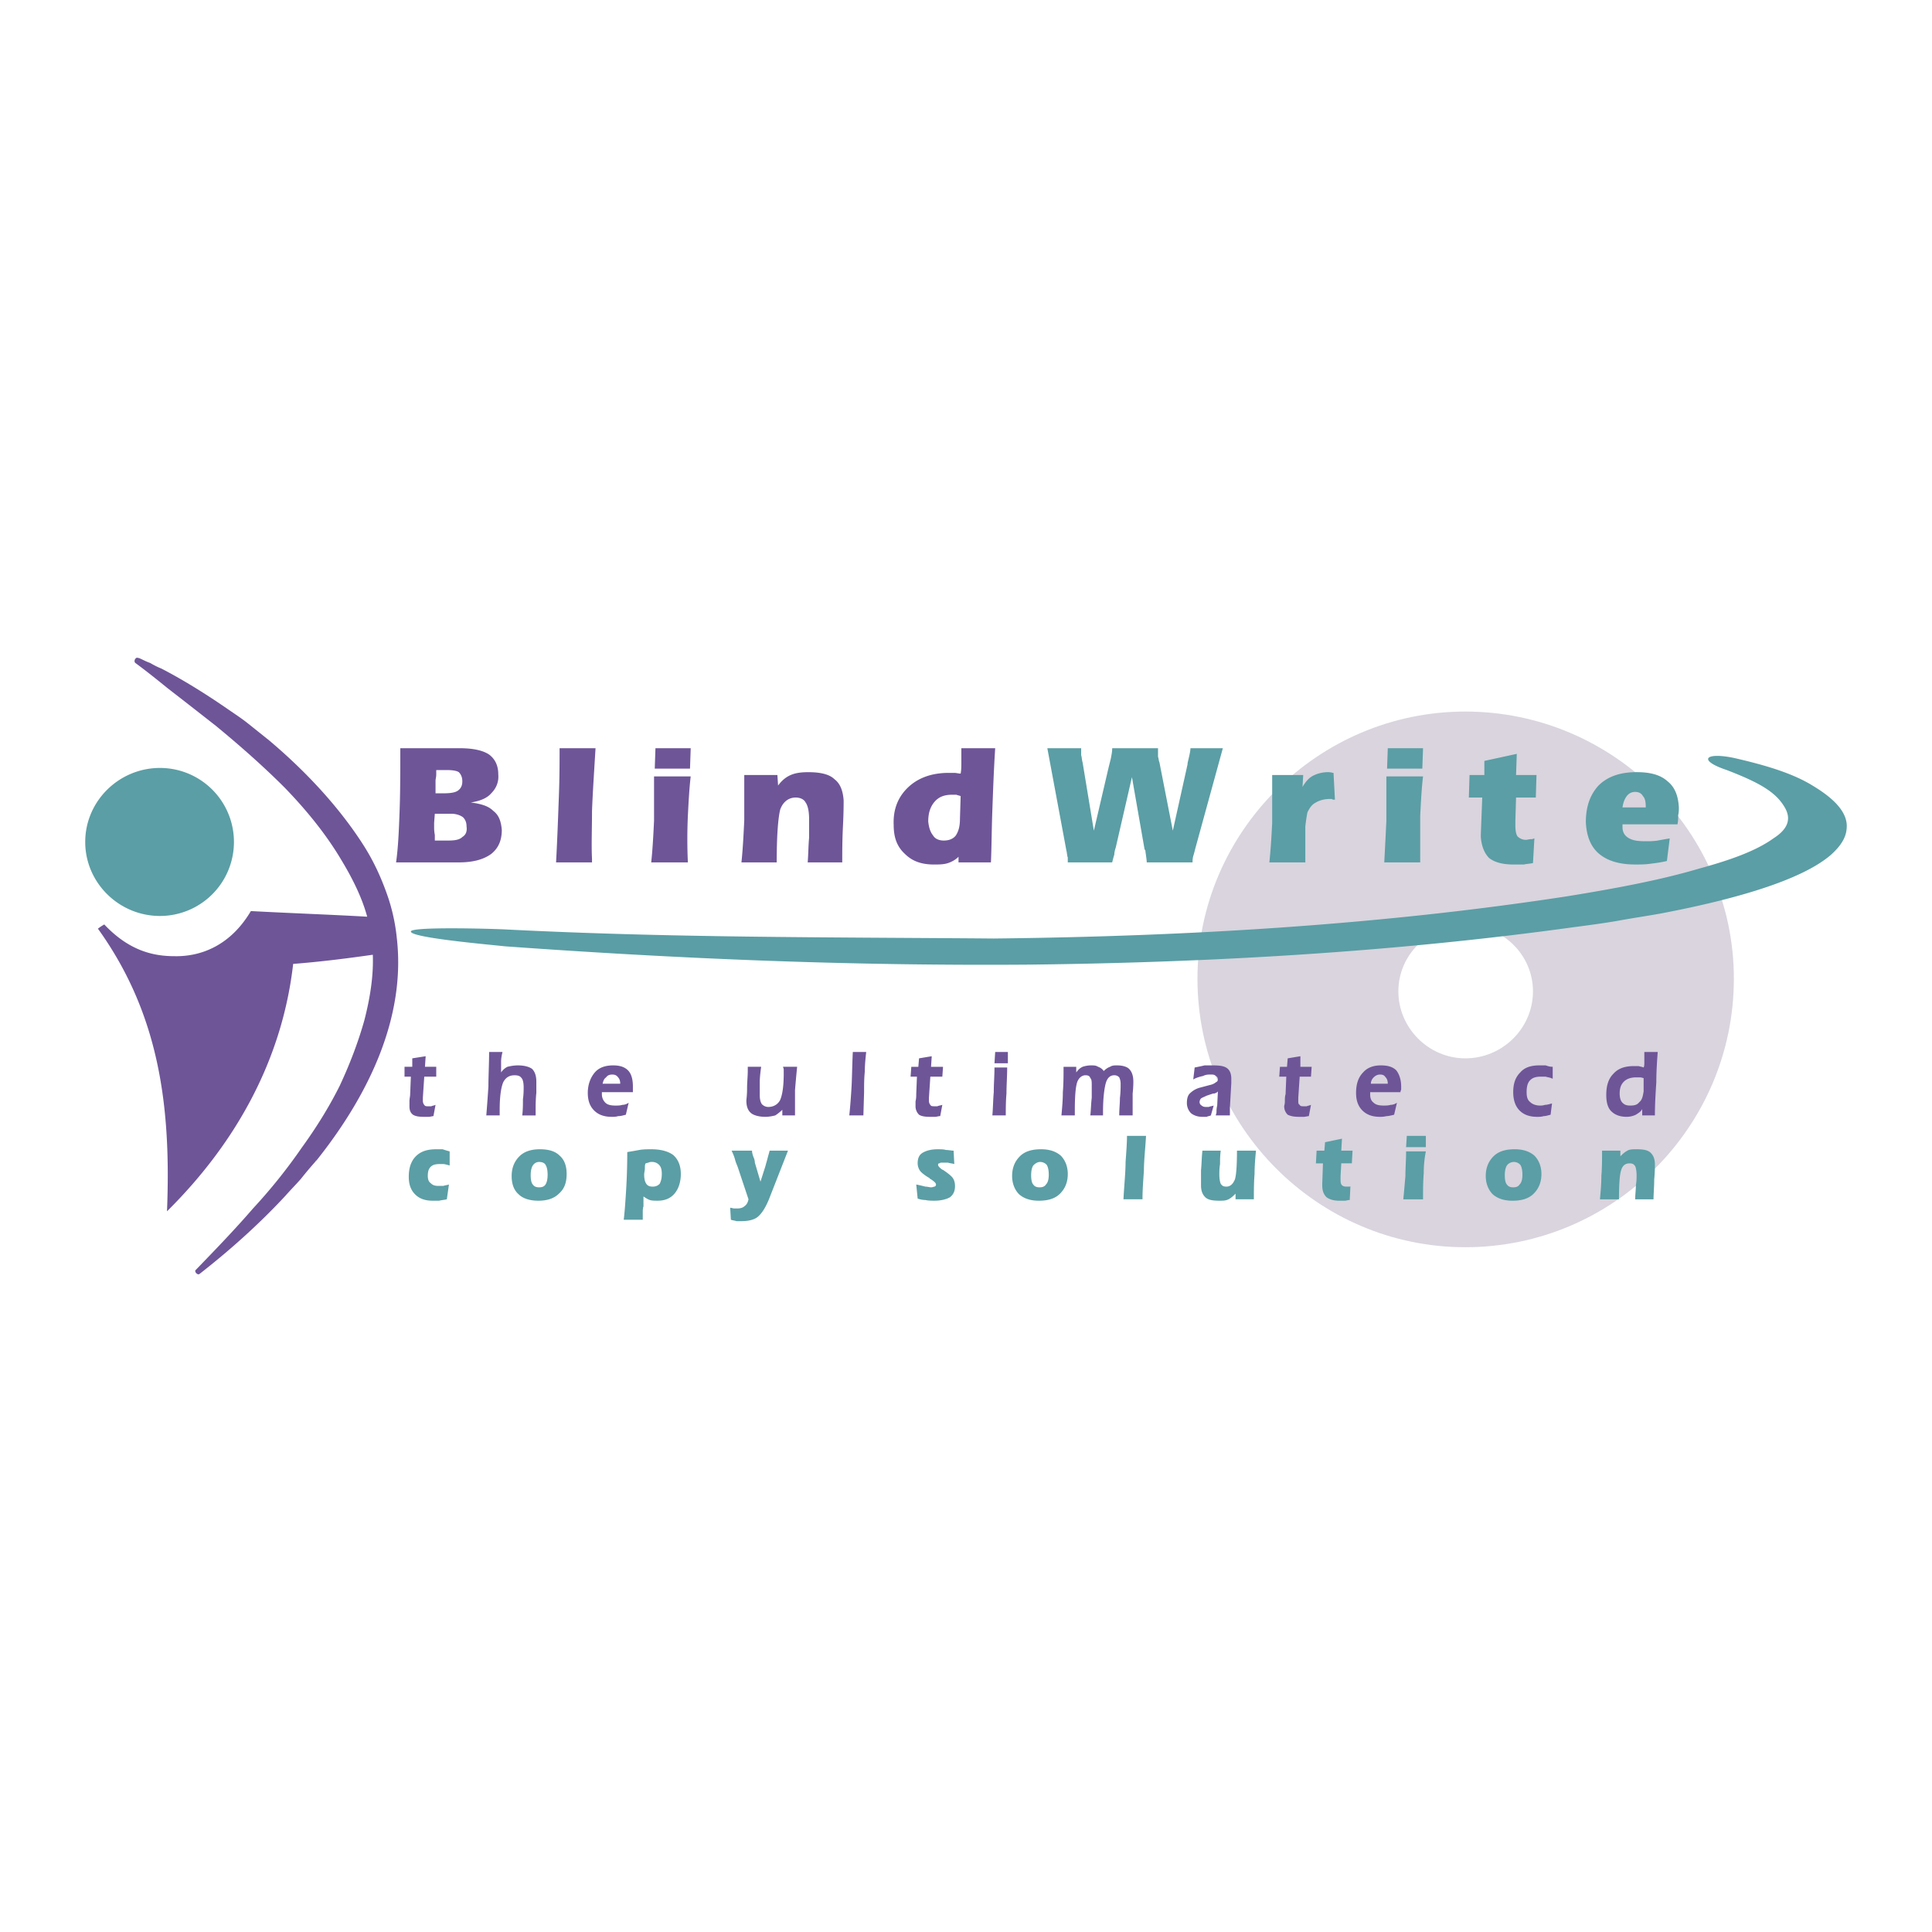 <svg xmlns="http://www.w3.org/2000/svg" width="2500" height="2500" viewBox="0 0 192.756 192.756"><g fill-rule="evenodd" clip-rule="evenodd"><path fill="#fff" d="M0 0h192.756v192.756H0V0z"/><path d="M146.195 92.3c3.727 0 6.75 2.954 6.75 6.609 0 3.657-3.023 6.682-6.75 6.682-3.656 0-6.68-3.024-6.68-6.682.001-3.656 3.024-6.609 6.68-6.609zm0-21.308c-14.697 0-26.723 12.025-26.723 26.651 0 14.768 12.025 26.793 26.723 26.793 14.768 0 26.793-12.025 26.793-26.793 0-14.626-12.025-26.651-26.793-26.651z" fill="#d9d4de"/><path d="M42.188 109.528v.282c0 .211.07.352.141.422.07.141.211.141.351.141h.352c.141-.07.281-.07.422-.141l-.21 1.125c-.141 0-.282.07-.493.07h-.492c-.492 0-.844-.07-1.055-.211-.281-.211-.352-.492-.352-.844v-.492c0-.281.07-.492.07-.703l.07-1.758h-.632v-.984h.773v-.844l1.336-.211-.07 1.055h1.125v.984h-1.195l-.141 2.109zm6.33 1.758c.07-.844.141-1.828.211-2.883 0-1.055.07-2.25.07-3.445h1.336c-.07.281-.14.633-.14.984v1.055c.14-.211.351-.422.632-.562.282-.07.634-.141 1.056-.141.632 0 1.125.141 1.406.352.281.281.422.703.422 1.266v1.125c-.07.633-.07 1.266-.07 1.758v.492h-1.336c.07-.562.07-1.125.07-1.617.07-.492.07-.914.07-1.195 0-.422-.07-.773-.211-.914-.141-.211-.351-.281-.703-.281-.563 0-.915.281-1.125.703-.21.492-.352 1.406-.352 2.742v.562h-1.336v-.001zm11.603-3.164h1.758c0-.281-.071-.492-.211-.633-.141-.211-.352-.281-.562-.281-.281 0-.492.07-.633.281-.212.141-.282.352-.352.633zm3.024.844H60.05v.211c0 .352.141.633.352.844s.562.281.984.281c.281 0 .493 0 .703-.07.211 0 .422-.07.633-.211l-.281 1.195c-.281.07-.492.141-.773.141-.211.07-.422.07-.633.07-.773 0-1.336-.211-1.758-.633s-.633-.984-.633-1.758c0-.844.281-1.547.703-2.039s1.055-.703 1.828-.703c.633 0 1.125.141 1.477.492.352.352.492.914.492 1.617v.281l.001.282zm16.385-2.531c-.07.703-.141 1.477-.211 2.32v2.531h-1.266v-.562a4.879 4.879 0 0 1-.704.562c-.282.07-.633.141-.984.141-.633 0-1.125-.141-1.407-.351-.352-.282-.492-.704-.492-1.267 0-.141.07-.492.07-1.195 0-.633.07-1.266.07-1.758v-.422h1.336c-.07.492-.141 1.055-.141 1.547v1.266c0 .422.07.703.211.914a.89.89 0 0 0 .632.281c.563 0 .985-.281 1.196-.703.211-.492.352-1.336.352-2.602v-.422c0-.141-.07-.211-.07-.281h1.408v.001zm6.891-1.477c-.07.633-.141 1.336-.141 1.969-.07.703-.07 1.336-.07 2.039l-.07 2.32h-1.407c.07-.633.141-1.477.211-2.602.071-1.125.071-2.32.141-3.727h1.336v.001zm6.259 4.57v.282c0 .211.07.352.14.422.07.141.211.141.422.141h.282c.141-.07.281-.07.492-.141l-.211 1.125c-.211 0-.352.07-.493.07h-.562c-.492 0-.844-.07-1.055-.211a1.164 1.164 0 0 1-.352-.844v-.492c.07-.281.07-.492.07-.703l.07-1.758h-.633l.071-.984h.702l.071-.844 1.266-.211-.07 1.055h1.196l-.07.984H92.82l-.14 2.109zm6.539-3.445l.072-1.125h1.266v1.125h-1.338zm1.267.422c0 .914-.07 1.758-.07 2.602-.07.773-.07 1.547-.07 2.18h-1.338c.07-.773.07-1.547.141-2.32 0-.844.07-1.617.07-2.461h1.267v-.001zm5.414 4.781c.07-.773.141-1.547.141-2.32.07-.844.07-1.688.07-2.531h1.266v.562c.211-.281.352-.422.633-.562a2.63 2.63 0 0 1 .844-.141c.281 0 .492 0 .703.141.211.07.422.211.562.422.211-.211.422-.352.633-.422.211-.141.422-.141.705-.141.561 0 .982.141 1.195.352.281.281.422.703.422 1.266 0 .141 0 .562-.07 1.195V111.286h-1.338c0-.633.07-1.195.07-1.758.07-.562.07-1.055.07-1.406 0-.281-.07-.492-.141-.633a.634.634 0 0 0-.492-.211c-.422 0-.703.281-.844.773s-.281 1.477-.281 2.883v.352h-1.266c.07-.633.07-1.195.141-1.758v-1.195c0-.422 0-.633-.141-.773-.07-.211-.211-.281-.492-.281-.352 0-.703.281-.844.773s-.211 1.406-.211 2.742v.492H105.9zm15.401 0c0-.07.07-.21.07-.352 0-.141 0-.352.07-.633l.07-1.406c-.07.07-.141.141-.211.141-.07.07-.211.07-.281.07l-.633.211c-.281.141-.492.211-.562.281s-.141.211-.141.352.07.281.211.352c.07.07.211.141.422.141h.281c.141-.07.281-.07.492-.141l-.281.984c-.141.07-.281.07-.422.141h-.422c-.492 0-.844-.141-1.125-.351a1.436 1.436 0 0 1-.422-1.056c0-.352.07-.703.281-.914s.492-.422.914-.562l1.055-.281c.352-.07.562-.211.633-.281.141-.07.211-.141.211-.281s-.07-.281-.211-.352c-.141-.141-.281-.141-.492-.141-.281 0-.492 0-.773.141-.281.07-.633.141-.984.352l.141-1.195c.352-.07.703-.141.984-.211h.844c.703 0 1.125.07 1.406.281s.422.562.422 1.055v.422l-.141 2.461v.773h-1.406v-.001zm8.228-1.758v.282c0 .211 0 .352.141.422.07.141.211.141.352.141h.352c.141-.07.281-.07.422-.141l-.211 1.125c-.141 0-.352.07-.492.07h-.492c-.492 0-.844-.07-1.125-.211a1.157 1.157 0 0 1-.352-.844c0-.07.068-.211.068-.492s0-.492.07-.703l.072-1.758h-.703l.07-.984h.703l.07-.844 1.266-.211v1.055h1.125l-.07.984h-1.125l-.141 2.109zm7.242-1.406h1.688c0-.281-.07-.492-.211-.633-.141-.211-.281-.281-.562-.281-.211 0-.422.07-.633.281a.892.892 0 0 0-.282.633zm2.954.844h-3.023v.211c0 .352.07.633.352.844.211.211.562.281.984.281.211 0 .492 0 .703-.07.211 0 .422-.07.633-.211l-.281 1.195c-.281.07-.562.141-.773.141-.281.07-.492.07-.633.07-.773 0-1.336-.211-1.758-.633s-.633-.984-.633-1.758c0-.844.211-1.547.703-2.039.422-.492 1.055-.703 1.758-.703s1.195.141 1.547.492c.283.352.492.914.492 1.617v.281c-.001.071-.071.141-.071.282zm15.191-1.336c-.283-.141-.494-.141-.703-.211h-.494c-.422 0-.773.07-1.055.352-.279.281-.352.703-.352 1.195 0 .422.072.773.352.984.211.211.562.352.984.352.141 0 .281 0 .494-.07.209 0 .42-.07.703-.141l-.143 1.125c-.281.07-.49.141-.703.141-.211.07-.422.07-.633.07-.773 0-1.336-.211-1.758-.633s-.633-1.055-.633-1.828c0-.844.211-1.477.703-1.969.422-.492 1.055-.703 1.898-.703h.635c.209.07.42.141.703.141v1.195h.002zm9.07-.07c-.07 0-.211-.07-.352-.07h-.422c-.492 0-.914.141-1.195.422s-.422.633-.422 1.195c0 .352.07.703.281.914s.422.281.773.281c.422 0 .703-.07.914-.352.281-.211.352-.633.422-1.055v-1.335h.001zm0-1.055c.07-.141.07-.352.07-.492v-.492-.352-.211h1.336c-.07.914-.141 1.969-.141 3.023-.07 1.055-.141 2.18-.141 3.305h-1.266v-.633c-.141.281-.422.423-.633.562a2.16 2.16 0 0 1-.914.211c-.703 0-1.195-.211-1.547-.562s-.492-.914-.492-1.617c0-.914.211-1.617.703-2.109.492-.562 1.195-.773 2.039-.773h.492c.213.07.354.07.494.14z" fill="#6e5598"/><path d="M44.58 119.655c-.282.07-.493.07-.774.141h-.632c-.774 0-1.337-.211-1.758-.634-.422-.421-.633-.984-.633-1.758 0-.844.211-1.547.704-2.039.492-.492 1.125-.703 2.039-.703h.633c.211.07.422.141.704.211v1.406c-.281-.07-.492-.141-.633-.141h-.352c-.422 0-.703.07-.914.281s-.282.492-.282.914c0 .281.07.562.282.703.211.211.422.281.773.281h.492c.211-.07.352-.07.563-.141l-.212 1.479zm9.212-3.727c-.281 0-.492.141-.633.352s-.211.562-.211.984.07.773.211.914c.141.212.352.282.633.282s.493-.07.633-.282c.141-.211.211-.562.211-.983 0-.423-.07-.774-.211-.985-.071-.142-.281-.282-.633-.282zm-2.743 1.406c0-.844.281-1.477.773-1.969s1.196-.703 2.04-.703c.914 0 1.547.211 1.969.633.492.422.703 1.055.703 1.829 0 .843-.211 1.477-.773 1.968-.493.493-1.196.704-2.04.704s-1.547-.211-1.969-.634c-.492-.421-.703-1.055-.703-1.828zm13.362-1.266c-.071.141-.071.281-.071.492s-.07.423-.07.634c0 .421.07.702.211.913.141.211.352.282.632.282.281 0 .492-.071.704-.282.141-.281.211-.562.211-.983 0-.423-.07-.704-.281-.915a.938.938 0 0 0-.704-.281c-.14 0-.21 0-.351.07-.07 0-.211.07-.281.07zm-2.181 5.626c.07-.562.141-1.406.211-2.532.07-1.055.141-2.461.141-4.219.422-.07.844-.141 1.196-.211.422-.07.844-.07 1.195-.07.985 0 1.688.211 2.18.562.492.422.773 1.055.773 1.899 0 .772-.211 1.477-.633 1.968-.422.493-.984.704-1.688.704-.281 0-.562 0-.773-.07-.211-.07-.422-.212-.633-.353v.985c-.07.211-.07.422-.07.633v.703H62.23v.001zm12.448-2.039l-1.055-3.165c-.07-.211-.211-.492-.281-.773s-.211-.633-.352-.914h2.039c0 .211.07.422.141.633.07.141.141.352.141.562l.562 1.898.493-1.547c.07-.281.141-.492.211-.773s.14-.492.21-.773h1.829l-1.899 4.853c-.351.844-.703 1.406-1.125 1.758-.352.281-.914.422-1.617.422h-.492c-.211-.07-.352-.07-.562-.141l-.071-1.195c.141 0 .282.07.422.07h.281c.281 0 .562-.07.703-.211.21-.141.351-.352.422-.704zm16.736-1.477c.352.07.633.141.914.212.211 0 .422.07.562.07s.281-.07.352-.07c.141-.071.141-.142.141-.212 0-.141-.141-.281-.563-.562 0 0-.07 0-.07-.07-.492-.281-.844-.562-.984-.773a1.353 1.353 0 0 1-.211-.703c0-.492.141-.844.492-1.055.352-.211.844-.352 1.477-.352.352 0 .633 0 .844.07.281 0 .562.07.773.07l.07 1.336c-.211-.07-.422-.07-.633-.141h-.562c-.141 0-.211 0-.281.07-.141 0-.141.07-.141.141 0 .141.141.281.422.492.07 0 .141.07.141.07.422.282.773.562.914.773s.211.492.211.773c0 .493-.141.844-.492 1.125-.352.212-.914.353-1.547.353-.281 0-.632 0-.914-.07-.281 0-.562-.07-.773-.141l-.142-1.406zm12.377-2.25c-.281 0-.492.141-.703.352-.141.211-.211.562-.211.984s.07.773.211.914c.141.212.352.282.633.282s.492-.07.633-.282c.211-.211.281-.562.281-.983 0-.423-.07-.774-.211-.985a.888.888 0 0 0-.633-.282zm-2.812 1.406c0-.844.281-1.477.773-1.969s1.195-.703 2.109-.703c.844 0 1.477.211 1.969.633.422.422.703 1.055.703 1.829 0 .843-.281 1.477-.773 1.968-.492.493-1.195.704-2.109.704-.844 0-1.477-.211-1.969-.634-.422-.421-.703-1.055-.703-1.828zm13.361-4.009c-.07 1.267-.211 2.462-.211 3.446-.07 1.055-.141 1.97-.141 2.742v.142h-1.9c.07-1.407.211-2.672.211-3.728.07-.984.141-1.898.141-2.603h1.9v.001zm10.969 1.478c-.07.703-.141 1.547-.141 2.321-.07.843-.07 1.688-.07 2.531h-1.828v-.563c-.211.211-.422.422-.703.563-.281.141-.562.141-.914.141-.633 0-1.125-.07-1.406-.353-.281-.281-.422-.632-.422-1.195v-1.477c.07-.773.07-1.406.141-1.969h1.828c-.07.492-.07.914-.07 1.336-.07.422-.07.773-.07 1.056 0 .421.07.772.141.913.141.211.281.282.562.282.352 0 .633-.212.844-.704.141-.422.211-1.406.211-2.883h1.897v.001zm8.439 2.531v.281c0 .281 0 .492.141.633.07.07.211.142.422.142h.281c.07 0 .141 0 .141-.071l-.07 1.407c-.211 0-.352.07-.492.07h-.562c-.562 0-.984-.141-1.266-.353-.281-.281-.422-.632-.422-1.195v-.141l.07-2.039h-.703l.07-1.266h.773l.07-.844 1.688-.352-.07 1.195h1.125l-.07 1.266h-1.055l-.071 1.267zm6.539-2.883l.07-1.126h1.9v1.126h-1.97zm1.971.422a10.89 10.89 0 0 0-.211 2.181c-.07.843-.07 1.688-.07 2.602h-1.971c.07-.703.141-1.478.211-2.321 0-.773.07-1.617.07-2.461h1.971v-.001zm8.789 1.055c-.281 0-.562.141-.703.352s-.211.562-.211.984.07.773.211.914c.141.212.352.282.633.282s.492-.07.633-.282c.211-.211.281-.562.281-.983 0-.423-.07-.774-.211-.985a.888.888 0 0 0-.633-.282zm-2.813 1.406c0-.844.281-1.477.773-1.969s1.195-.703 2.109-.703c.844 0 1.477.211 1.969.633.422.422.703 1.055.703 1.829 0 .843-.281 1.477-.773 1.968-.492.493-1.195.704-2.109.704-.844 0-1.477-.211-1.969-.634-.421-.421-.703-1.055-.703-1.828zm11.393 2.321c.07-.773.141-1.548.141-2.321.07-.844.07-1.688.07-2.531h1.828v.562c.211-.211.422-.422.703-.562.211-.141.562-.141.914-.141.633 0 1.125.07 1.406.352s.422.633.422 1.195c0 .211 0 .703-.07 1.477 0 .774-.07 1.406-.07 1.97h-1.828c0-.493.07-.914.07-1.407.07-.422.07-.703.07-.984 0-.422-.07-.773-.141-.914-.141-.211-.281-.281-.562-.281-.422 0-.703.211-.844.703-.141.423-.211 1.406-.211 2.884h-1.898v-.002zM15.958 91.386a7.383 7.383 0 0 0 7.383-7.384 7.383 7.383 0 0 0-7.383-7.384c-4.079 0-7.455 3.305-7.455 7.384.001 4.079 3.376 7.384 7.455 7.384zM50.275 92.722c16.456.844 31.856.773 48.873.914 19.27-.211 38.467-1.336 57.244-4.219 4.781-.774 9.281-1.618 13.08-2.743 3.094-.844 5.695-1.758 7.453-3.023 1.547-.985 1.828-2.04 1.055-3.235-.914-1.477-2.602-2.391-5.695-3.587-2.953-.984-2.18-1.828.773-1.196 2.742.634 5.555 1.407 7.664 2.672 1.408.844 3.729 2.391 3.518 4.36-.07 1.056-.773 1.899-1.547 2.603-2.744 2.391-8.861 4.29-16.457 5.767-1.406.281-2.953.492-4.5.773-1.547.282-3.164.493-4.781.704-17.793 2.461-35.936 3.516-54.148 3.727-17.792.141-34.88-.562-52.461-1.828-1.196-.141-9.423-.844-9.353-1.477 0-.494 7.736-.283 9.282-.212z" fill="#5b9ea5"/><path d="M95.633 85.479c-.281.281-.633.492-1.055.633s-.914.141-1.407.141c-1.266 0-2.179-.352-2.883-1.055-.773-.703-1.125-1.617-1.125-2.883-.07-1.547.422-2.813 1.477-3.797.984-.914 2.321-1.407 4.009-1.407h.562c.21 0 .422.07.633.07.07-.352.07-.703.07-1.125v-1.407h3.376c-.143 2.25-.213 4.29-.283 6.188-.07 1.828-.07 3.587-.141 5.204h-3.234v-.562h.001zm-49.788-10.83c1.336 0 2.32.211 2.953.632.562.422.915 1.056.915 1.969.07.774-.211 1.407-.704 1.899-.421.492-1.125.773-2.039.914 1.055.141 1.758.352 2.25.844.563.422.774 1.055.845 1.899 0 1.055-.352 1.829-1.056 2.391-.773.562-1.828.844-3.234.844h-6.259c.211-1.477.281-3.165.352-5.134.07-1.898.07-4.008.07-6.258h5.907zm-2.461 9.212h1.336c.633 0 1.125-.07 1.406-.352.352-.211.492-.562.422-1.055 0-.422-.141-.704-.352-.915-.281-.211-.703-.352-1.196-.352h-1.617l-.07.915v.421c0 .141 0 .422.07.774v.564h.001zm.07-4.712h.773c.703 0 1.196-.07 1.477-.281s.422-.493.422-.914c0-.422-.141-.704-.352-.915-.211-.141-.633-.211-1.195-.211h-1.055v.422c0 .282-.07.493-.07.633v1.266zm15.963-4.5c-.141 2.32-.282 4.43-.352 6.258 0 1.829-.07 3.446 0 4.782v.352h-3.586c.141-2.602.211-4.782.281-6.61s.07-3.445.07-4.782h3.587zm9.494 2.813c-.141 1.195-.211 2.531-.282 3.938a51.226 51.226 0 0 0 0 4.642h-3.657c.141-1.336.211-2.672.282-4.149v-4.43h3.657v-.001zm-3.586-.774l.07-2.039h3.517l-.07 2.039h-3.517zm8.649 9.353c.141-1.336.211-2.743.281-4.219v-4.501h3.305l.07 1.055c.352-.492.773-.843 1.266-1.055.492-.211 1.055-.281 1.758-.281 1.195 0 2.109.211 2.602.704.563.421.844 1.125.915 2.109 0 .352 0 1.266-.07 2.602-.07 1.407-.07 2.532-.07 3.586h-3.446c.07-.914.07-1.758.141-2.461v-1.829c0-.844-.141-1.406-.352-1.688-.141-.281-.492-.492-.984-.492-.704 0-1.266.422-1.547 1.195-.211.844-.351 2.602-.351 5.274h-3.518v.001zm21.87-6.61c-.141-.07-.281-.07-.422-.141H95c-.773 0-1.336.211-1.758.703-.422.493-.632 1.125-.632 1.969.07.632.21 1.055.492 1.406.211.352.633.493 1.055.493.492 0 .914-.141 1.196-.493.281-.422.421-.914.421-1.688l.07-2.249z" fill="#6e5598"/><path d="M166.307 85.9c-.562.141-1.125.211-1.688.281-.492.07-.984.07-1.477.07-1.547 0-2.742-.352-3.586-1.055s-1.266-1.758-1.336-3.165c0-1.547.422-2.743 1.266-3.657.914-.914 2.18-1.336 3.797-1.336 1.406 0 2.391.281 3.094.915.703.562 1.057 1.406 1.125 2.602 0 .21 0 .492-.068.773 0 .281 0 .563-.07.915h-5.486v.281c0 .493.211.844.562 1.056.422.281.984.351 1.758.351.352 0 .773 0 1.195-.07.352-.07.773-.141 1.195-.211l-.281 2.25zm-47.045-1.265c-.07.281-.141.562-.211.773-.07.281-.07.422-.07.633h-4.57c0-.211-.07-.633-.141-1.195 0 0 0-.07-.07-.07l-1.266-7.243-1.617 7.032c-.072.211-.143.492-.143.703-.07.211-.141.492-.211.773h-4.43v-.492c-.07-.141-.07-.422-.141-.703l-1.898-10.197h3.375v.703c.07.211.07.493.141.704l1.125 6.821 1.477-6.329.211-.844c.07-.352.141-.702.141-1.054h4.572v.843c.07.211.07.422.141.563l1.336 6.821 1.406-6.329c0-.07.07-.21.07-.421.141-.634.281-1.125.281-1.477h3.234l-2.742 9.985zm13.924-4.853h-.211c-.07-.07-.141-.07-.281-.07-.562 0-1.055.141-1.406.352-.422.211-.633.562-.844.984-.07.352-.141.774-.211 1.407v3.586h-3.588c.141-1.336.211-2.602.281-3.938v-4.782h3.096l-.07 1.196c.281-.492.633-.914 1.055-1.125a3.268 3.268 0 0 1 1.477-.352c.07 0 .281 0 .492.07h.07l.14 2.672zm5.203-3.094l.07-2.039h3.518l-.072 2.039h-3.516zm3.588.774c-.143 1.195-.211 2.531-.281 3.938v4.642h-3.588c.07-1.336.141-2.672.211-4.149v-4.43h3.658v-.001zm9.211 4.43V82.314c0 .562.07.914.211 1.125.211.211.492.352.844.352.143 0 .281-.07.562-.07.141 0 .211-.07.281-.07l-.141 2.461c-.352.07-.633.07-.914.141h-.984c-1.125 0-1.898-.211-2.461-.633-.492-.492-.773-1.195-.844-2.11v-.281l.141-3.657h-1.336l.07-2.25h1.477v-1.406l3.234-.703-.07 2.109h2.039l-.07 2.25h-1.969l-.07 2.32zm10.689-1.336h2.32v-.07c0-.493-.07-.844-.281-1.055-.141-.281-.422-.422-.773-.422s-.633.141-.844.422-.352.632-.422 1.125z" fill="#5b9ea5"/><path d="M34.031 85.76c-1.547-2.602-3.516-4.993-5.625-7.173-2.18-2.18-4.5-4.22-6.892-6.188-1.617-1.266-3.234-2.532-4.781-3.727-1.126-.914-2.18-1.758-3.235-2.532-.211-.211.07-.633.281-.492h.07c.352.141.704.352 1.125.492.352.211.773.422 1.125.562 2.04 1.055 4.219 2.392 6.47 3.938.703.492 1.477.984 2.18 1.547l2.11 1.688c3.586 3.024 6.961 6.611 9.423 10.478.984 1.547 1.688 3.094 2.25 4.642a18.658 18.658 0 0 1 1.055 4.571c.914 7.876-2.743 15.611-8.017 22.222-.07 0-.07.07-.07.07a39.024 39.024 0 0 0-1.477 1.758c-.492.562-1.055 1.126-1.547 1.688-2.742 2.954-5.695 5.556-8.579 7.806-.211.142-.562-.281-.352-.422 2.039-2.109 3.938-4.078 5.696-6.117a53.892 53.892 0 0 0 4.852-6.048c1.477-2.04 2.743-4.079 3.797-6.188.985-2.109 1.829-4.29 2.462-6.54.632-2.461.914-4.571.844-6.54-2.462.352-5.204.703-7.947.914-1.055 9.283-5.485 17.651-12.587 24.684.421-10.479-.773-19.69-6.892-28.199.282-.211.282-.211.633-.422 2.321 2.461 4.642 3.165 6.962 3.165 2.672.07 5.625-1.055 7.665-4.5 3.938.211 7.947.352 11.604.562-.494-1.831-1.407-3.73-2.603-5.699z" fill="#6e5598"/></g></svg>